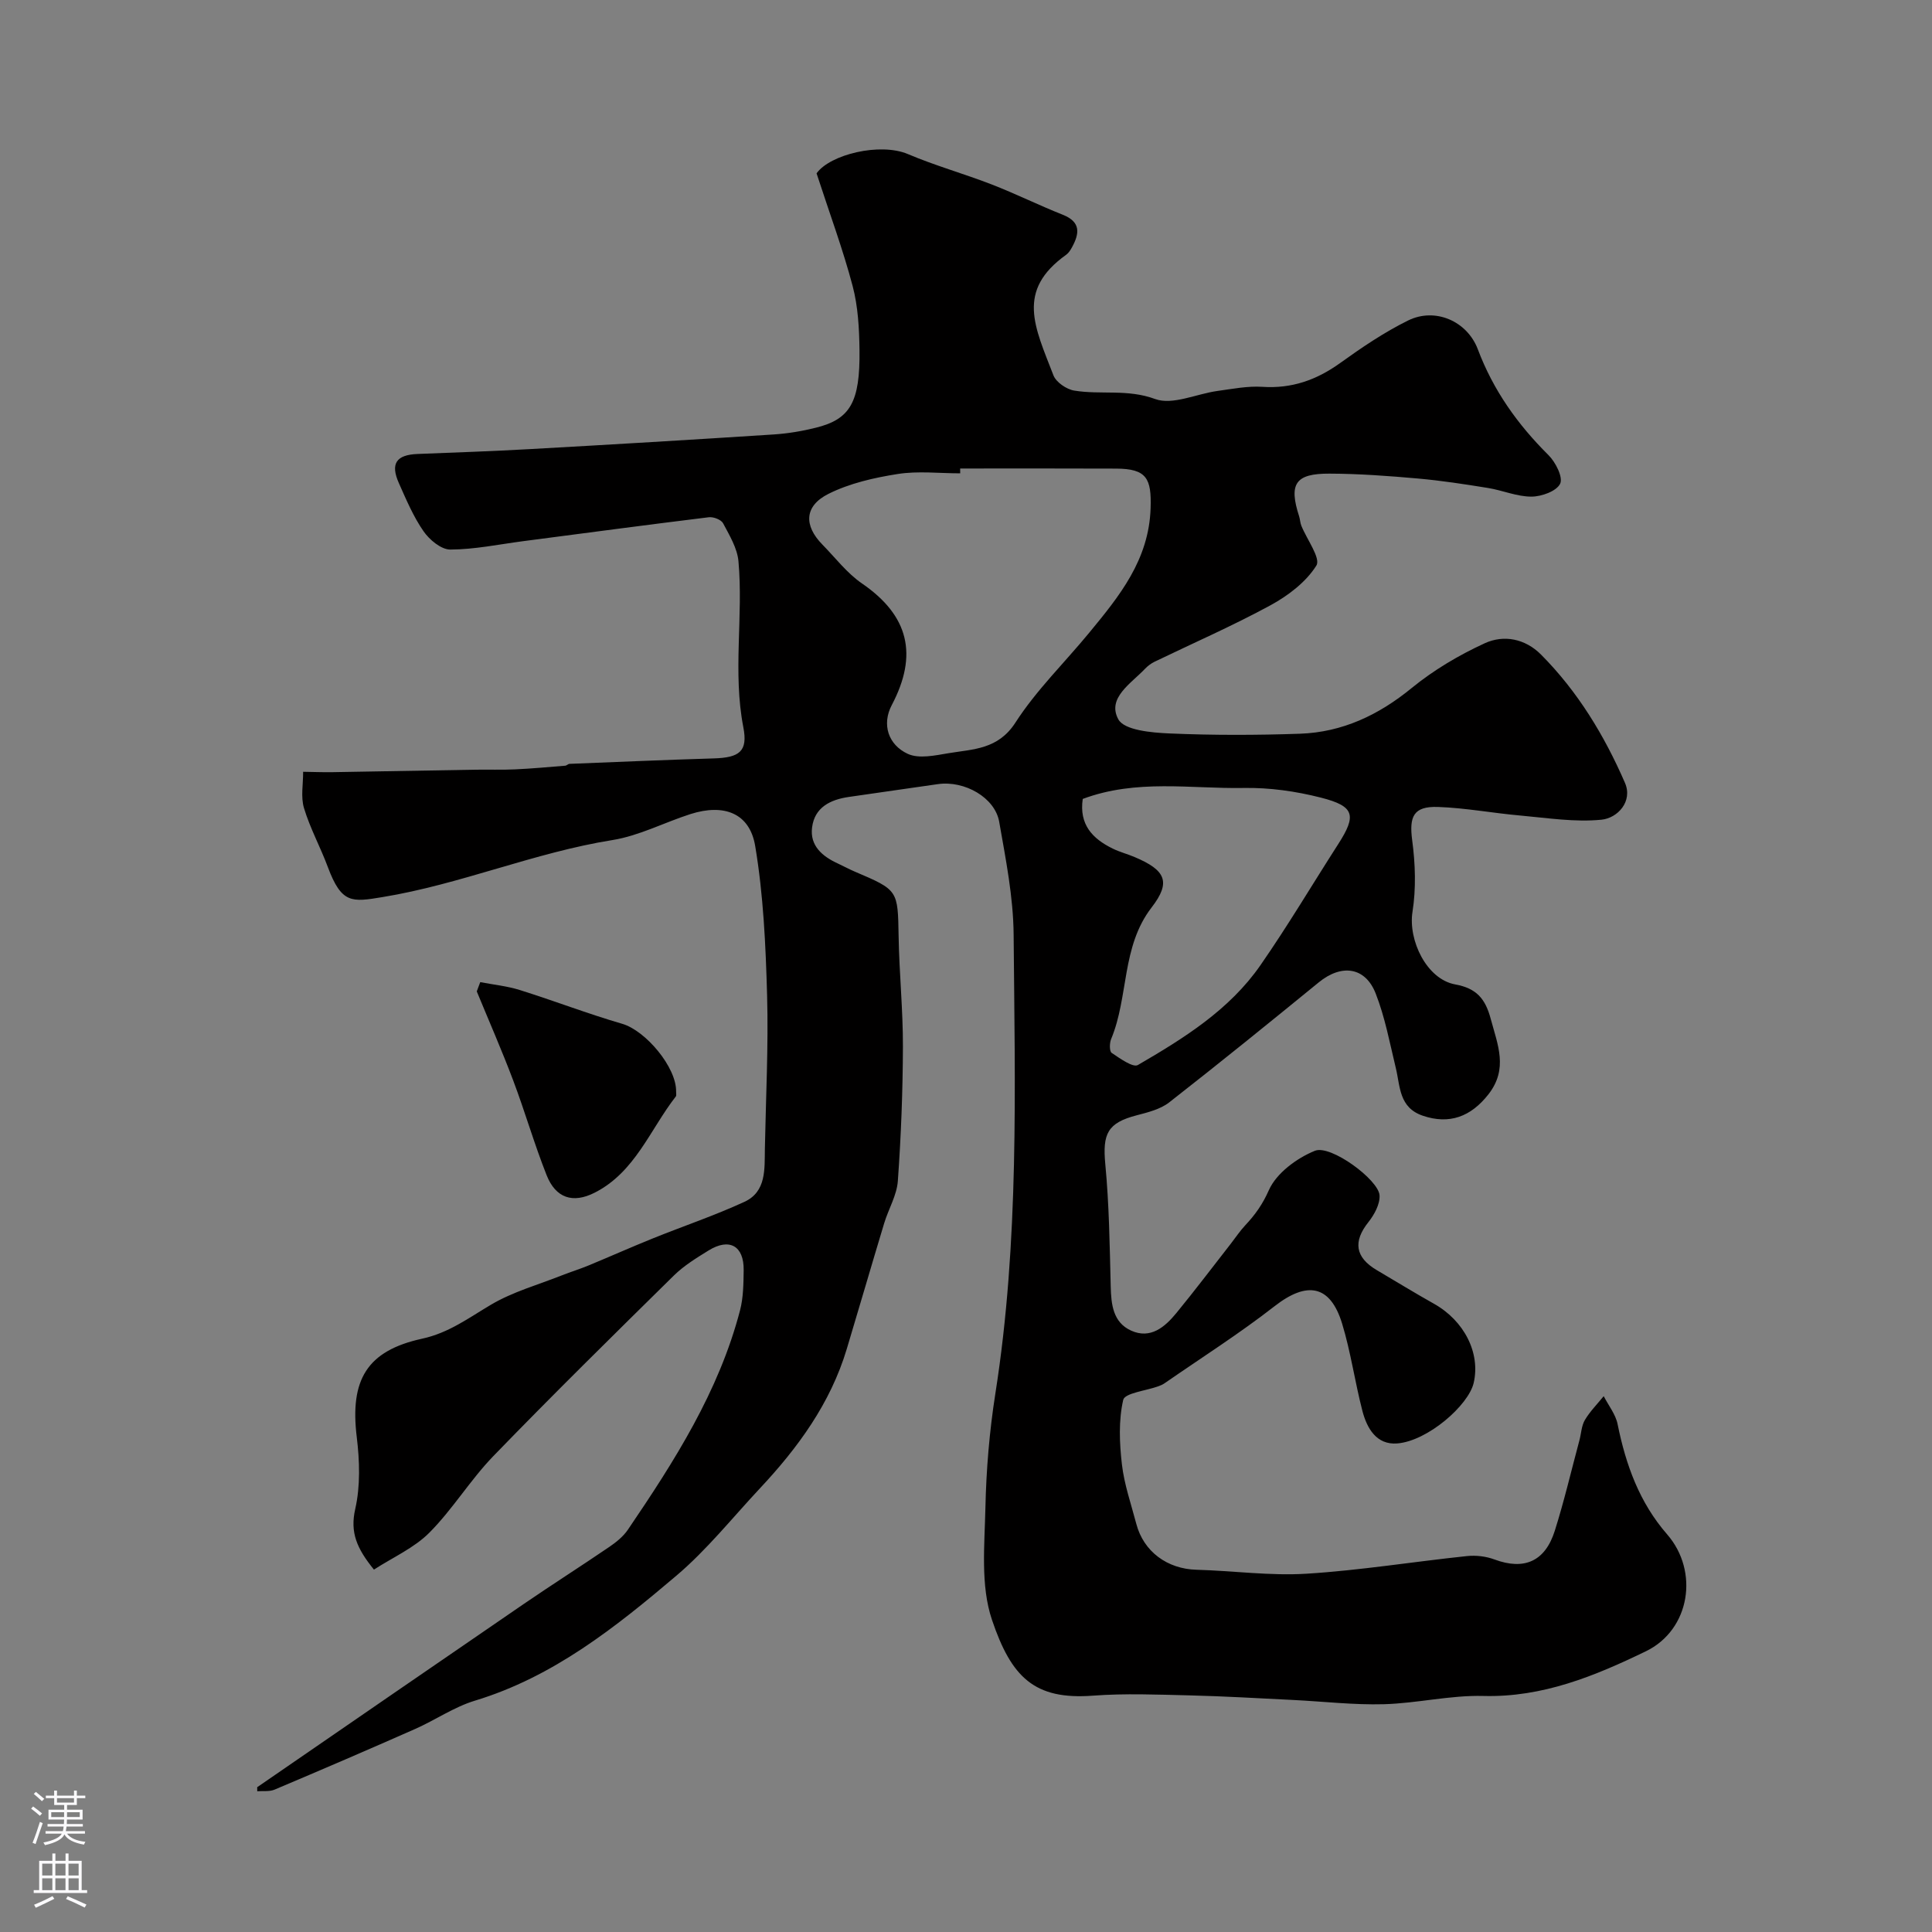 <svg enable-background="new 0 0 400 400" viewBox="0 0 400 400" xmlns="http://www.w3.org/2000/svg"><rect x="0" y="0" width="400" height="400" fill="#808080" stroke="none"/><path d="m53.25 370.02c18.39-12.65 36.77-25.32 55.18-37.93 5.86-4.01 11.85-7.82 17.72-11.82 1.44-.98 2.9-2.16 3.86-3.58 9.62-14.17 18.82-28.58 23.21-45.41.69-2.66.71-5.53.75-8.31.06-5.05-2.97-6.74-7.29-4.06-2.49 1.54-5.07 3.12-7.14 5.15-12.56 12.37-25.13 24.74-37.4 37.41-4.77 4.93-8.4 10.98-13.23 15.84-3.15 3.17-7.55 5.11-11.49 7.66-3.55-4.38-4.98-7.69-3.87-12.56 1.08-4.76.91-9.99.31-14.9-1.43-11.78 2.04-17.84 13.54-20.35 5.52-1.2 9.63-4.3 14.23-7.02 4.53-2.69 9.79-4.14 14.75-6.11 1.8-.71 3.66-1.28 5.45-2.02 4.47-1.85 8.89-3.82 13.38-5.63 6.29-2.54 12.75-4.71 18.91-7.55 4.59-2.12 4.16-6.82 4.24-11.01.2-10.58.75-21.17.46-31.74-.29-10.34-.76-20.78-2.47-30.95-1.15-6.82-6.49-8.78-13.38-6.59-5.41 1.73-10.62 4.49-16.14 5.38-16.26 2.6-31.5 9.18-47.68 11.82-6.28 1.03-8.43 1.42-11.28-6.24-1.53-4.11-3.67-8.01-4.93-12.19-.7-2.31-.16-5-.18-7.52 2.02.03 4.04.11 6.06.08 9.82-.16 19.64-.35 29.46-.51 2.79-.05 5.59.06 8.37-.07 3.46-.16 6.92-.48 10.37-.76.3-.02.59-.37.89-.38 9.96-.4 19.91-.83 29.87-1.13 5.32-.16 7.09-1.45 6.12-6.45-2.22-11.45.02-22.95-1.01-34.36-.24-2.71-1.86-5.37-3.18-7.87-.4-.75-2-1.37-2.96-1.25-12.81 1.57-25.61 3.28-38.41 4.95-5.04.66-10.07 1.72-15.11 1.74-1.89.01-4.33-2.03-5.55-3.8-2.11-3.04-3.58-6.55-5.1-9.96-1.8-4.05-.53-5.86 3.88-6.03 7.77-.31 15.54-.57 23.3-1.01 16.81-.94 33.62-1.94 50.42-3.03 2.92-.19 5.86-.68 8.71-1.39 7.13-1.76 9.2-5.26 9.06-16.13-.06-4.42-.3-8.97-1.42-13.21-2-7.57-4.74-14.94-7.47-23.33 2.8-3.93 13.16-6.43 18.91-3.99 5.65 2.4 11.6 4.06 17.33 6.28 4.98 1.93 9.79 4.32 14.76 6.29 3.75 1.49 3.44 3.87 1.9 6.7-.31.57-.69 1.19-1.2 1.56-10.46 7.46-6.53 14.93-2.66 24.97.55 1.44 2.71 2.91 4.32 3.17 5.49.9 11.01-.37 16.73 1.74 3.61 1.33 8.56-1.07 12.93-1.67 3.08-.42 6.22-1.05 9.29-.85 6.07.4 11.19-1.41 16.07-4.91 4.49-3.23 9.13-6.38 14.08-8.82 5.62-2.78 12.25.13 14.45 5.96 3.19 8.48 8.24 15.57 14.63 21.91 1.47 1.46 3.05 4.59 2.41 5.92-.74 1.54-3.85 2.67-5.94 2.67-2.99.01-5.97-1.3-8.99-1.79-4.83-.78-9.67-1.53-14.54-1.96-6.08-.54-12.19-.99-18.29-1.01-7.09-.03-8.45 2.12-6.28 8.84.2.62.21 1.32.45 1.92 1.13 2.84 4.07 6.75 3.12 8.27-2.13 3.41-5.84 6.23-9.49 8.22-7.81 4.25-15.99 7.82-24 11.69-.72.35-1.42.87-1.97 1.45-2.89 3.06-7.95 6.06-5.54 10.48 1.23 2.26 6.86 2.76 10.55 2.92 9.01.39 18.05.37 27.06.06 8.76-.31 16.26-3.85 23.11-9.45 4.56-3.73 9.8-6.83 15.16-9.29 3.91-1.79 8.33-.96 11.63 2.35 7.61 7.65 13.13 16.77 17.38 26.56 1.67 3.85-1.52 7.29-4.85 7.63-5.51.55-11.19-.36-16.79-.86-5.7-.5-11.36-1.58-17.07-1.78-5.09-.17-5.99 1.98-5.34 6.91.65 4.87.82 9.98.06 14.81-.92 5.89 2.93 13.94 8.83 15.02 4.42.8 6.25 2.95 7.37 7.14 1.44 5.37 3.65 10.33-.47 15.61-3.65 4.67-8.1 6.29-13.56 4.45-4.99-1.68-4.69-6.05-5.63-9.92-1.25-5.17-2.23-10.48-4.16-15.4-2.17-5.53-7.09-6.14-11.79-2.3-10.25 8.37-20.53 16.7-30.95 24.84-1.83 1.43-4.4 2.07-6.74 2.68-6.03 1.57-7.1 3.8-6.5 10.12.8 8.39.91 16.85 1.12 25.28.09 3.78.48 7.48 4.23 9.18 4.02 1.82 7-.75 9.38-3.66 3.84-4.68 7.5-9.53 11.23-14.3 1-1.29 1.91-2.66 3.02-3.85 2.04-2.17 3.59-4.34 4.88-7.26 1.56-3.52 5.76-6.63 9.53-8.16 3.27-1.33 13.17 5.99 13.39 9.21.12 1.81-1.08 4.01-2.3 5.55-3.21 4.02-2.77 7.3 1.75 9.96 3.94 2.32 7.83 4.71 11.82 6.95 6.24 3.5 9.66 10.17 8.22 16.39-1.07 4.63-9.54 12.04-15.84 12.53-4.28.33-6.26-3.13-7.2-6.74-1.55-5.97-2.4-12.15-4.19-18.04-2.46-8.08-7.28-8.87-14-3.63-7.29 5.68-15.13 10.66-22.74 15.93-.4.28-.87.49-1.33.65-2.53.92-6.93 1.39-7.26 2.81-.98 4.26-.78 8.94-.27 13.36.48 4.16 1.91 8.22 2.98 12.31 1.51 5.75 6.42 9.34 12.46 9.5 7.6.21 15.24 1.29 22.79.82 11.1-.69 22.12-2.49 33.2-3.65 1.88-.2 3.97.05 5.73.71 6.08 2.25 10.44.45 12.46-5.94 1.95-6.17 3.42-12.48 5.1-18.73.38-1.41.42-3.01 1.13-4.21 1.06-1.79 2.58-3.31 3.9-4.94.99 1.93 2.47 3.76 2.88 5.81 1.7 8.41 4.51 16.21 10.25 22.8 6.66 7.65 4.78 19.76-4.4 24.21-10.55 5.11-21.37 9.58-33.65 9.25-6.84-.18-13.72 1.52-20.6 1.71-6.25.17-12.52-.57-18.79-.88-7.15-.35-14.3-.78-21.46-.95-6.66-.16-13.36-.44-19.99.06-12.14.91-16.88-3.84-20.89-15.69-2.4-7.1-1.53-15.45-1.36-23.23.17-7.87.83-15.8 2.05-23.57 4.97-31.57 4.06-63.36 3.79-95.12-.07-7.79-1.64-15.61-2.99-23.33-.88-5-7.15-8.56-12.65-7.79-6.14.85-12.28 1.79-18.42 2.65-3.88.55-7.15 2.15-7.67 6.34-.48 3.77 2.13 5.98 5.34 7.45 1.19.55 2.33 1.18 3.53 1.69 9 3.83 8.88 3.83 9.05 13.44.13 7.6.91 15.2.89 22.8-.03 9.27-.39 18.55-1.05 27.79-.21 2.97-1.94 5.81-2.83 8.76-2.62 8.67-5.14 17.37-7.75 26.04-3.38 11.24-10.09 20.43-17.98 28.85-5.71 6.1-10.98 12.73-17.32 18.1-12.55 10.64-25.44 20.93-41.67 25.85-4.33 1.31-8.21 4.02-12.4 5.87-9.66 4.27-19.36 8.44-29.09 12.55-1.06.45-2.39.24-3.59.34-.01-.26-.01-.55-.01-.84zm145.54-273.02c0 .33 0 .67.01 1-4.33 0-8.74-.53-12.96.14-4.89.77-9.94 1.92-14.32 4.11-5.02 2.52-5.12 6.56-1.25 10.5 2.68 2.73 5.08 5.91 8.18 8.04 9.73 6.67 11.66 14.79 6.18 25.19-2.11 4.01-.73 8.23 3.32 10.1 2.32 1.07 5.66.32 8.45-.14 5.1-.85 10.24-.76 13.83-6.33 4.32-6.71 10.18-12.41 15.29-18.62 6.24-7.58 12.35-15.05 12.7-25.77.2-6.13-.78-8.18-7.15-8.2-10.77-.05-21.52-.02-32.28-.02zm25.38 68.41c-.78 5.34 2.05 8.24 6.18 10.27 1.45.72 3.05 1.12 4.55 1.76 6.47 2.73 7.59 5.18 3.52 10.45-6.27 8.13-4.71 18.43-8.37 27.23-.35.84-.37 2.54.11 2.87 1.69 1.13 4.41 3.1 5.43 2.51 9.51-5.53 18.95-11.41 25.37-20.66 5.66-8.15 10.73-16.71 16.1-25.07 3.84-5.97 3.41-7.85-3.58-9.63-5.18-1.32-10.66-2.1-15.99-2-11 .19-22.19-1.89-33.32 2.27z" fill="#010000"/><path d="m99.43 203.34c2.74.53 5.57.81 8.21 1.64 7.1 2.23 14.05 4.91 21.19 6.99 4.85 1.42 11.27 9.03 11.15 14.06-.01.33.1.77-.06.98-5.35 6.87-8.43 15.7-16.84 19.94-4.47 2.26-8.02 1.11-9.9-3.62-2.56-6.45-4.48-13.15-6.93-19.64-2.34-6.21-5.01-12.29-7.54-18.43.24-.63.48-1.28.72-1.92z" fill="#010000"/><g fill="#fbfafc"><path d="m6.44 374.46.42-.45c.65.47 1.27.95 1.85 1.44l-.45.49c-.65-.56-1.25-1.06-1.82-1.48m.93 7.33-.63-.26c.55-1.36 1.05-2.8 1.52-4.33.19.1.38.19.59.27-.46 1.29-.95 2.73-1.48 4.32m-.38-10.38.44-.42c.43.34 1.01.82 1.74 1.44l-.49.49c-.53-.51-1.09-1.01-1.69-1.51m2.5.35h1.72v-1.04h.59v1.04h3.52v-1.04h.59v1.04h1.75v.53h-1.75v1.42h-2.03v.97h3.22v2.03h-3.24c0 .35-.01.66-.03.93h3.32v.53h-3.37c-.03.27-.08.58-.15.94h3.96v.53h-3.71c.67.92 1.93 1.48 3.79 1.68-.13.24-.23.44-.29.59-2.13-.38-3.48-1.08-4.04-2.12-.43.97-1.77 1.72-4.03 2.23-.09-.19-.2-.37-.33-.55 2.1-.42 3.37-1.03 3.81-1.83h-3.36v-.53h3.58c.08-.29.13-.61.16-.94h-3.33v-.53h3.39c.02-.27.04-.58.04-.93h-3.23v-2.03h3.25v-.97h-2.07v-1.42h-1.73zm1.12 3.44v1h2.65c.01-.3.02-.44.01-.4v-.25-.35zm1.19-2h3.52v-.91h-3.52zm4.71 2h-2.63v.59c0 .15-.01.28-.01.4h2.64z"/><path d="m13.56 383.74h.63v1.52h2.72v6.07h1.13v.6h-11.06v-.6h1.13v-6.07h2.73v-1.52h.63v1.52h2.1v-1.52zm-2.69 8.83.38.56c-1.24.63-2.53 1.25-3.85 1.85-.1-.21-.21-.42-.34-.63 1.36-.55 2.63-1.15 3.81-1.78m-2.13-4.27h2.1v-2.45h-2.1zm0 3.04h2.1v-2.46h-2.1zm2.72-3.04h2.1v-2.45h-2.1zm0 3.04h2.1v-2.46h-2.1zm6.07 3.6c-1.41-.71-2.7-1.3-3.86-1.78l.35-.56c1.45.62 2.75 1.19 3.88 1.72zm-1.25-9.09h-2.1v2.45h2.1zm-2.09 5.49h2.1v-2.45h-2.1z"/></g></svg>